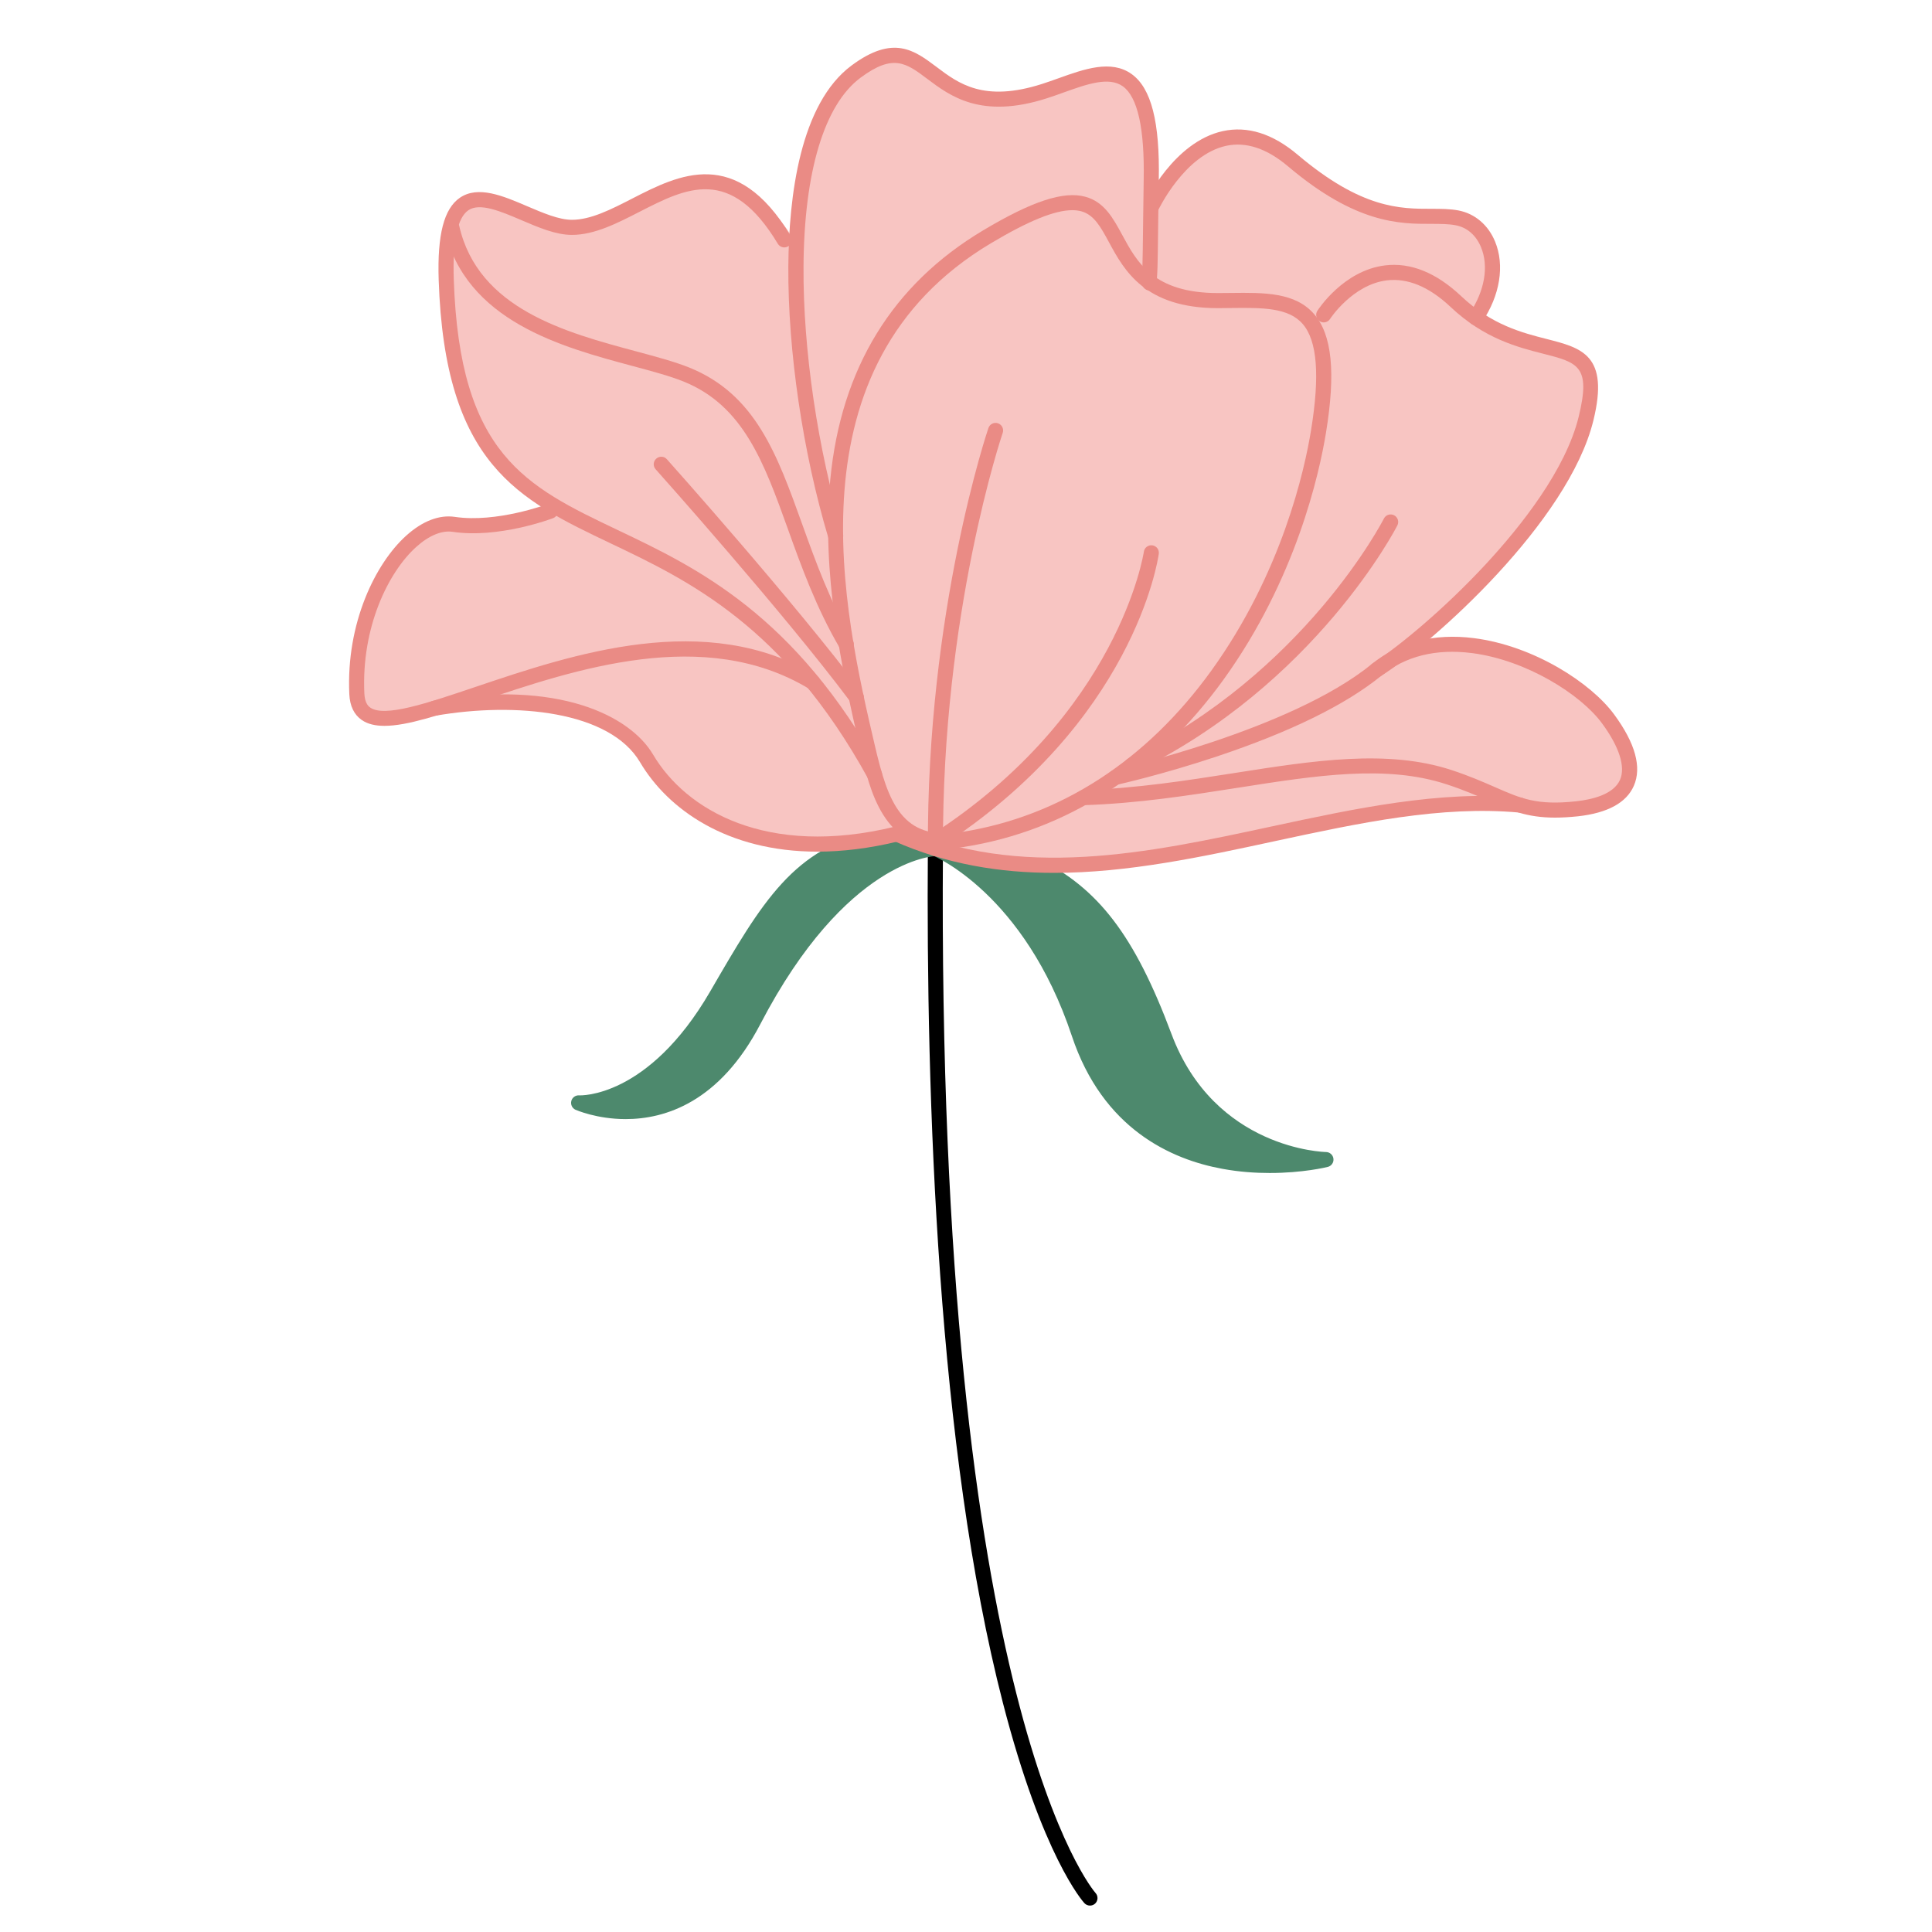 <svg width="70" height="70" viewBox="0 0 70 70" fill="none" xmlns="http://www.w3.org/2000/svg">
<g id="flower (1)">
<path id="Vector" d="M39.492 69.043C39.418 69.043 39.344 69.013 39.289 68.954C39.228 68.887 37.767 67.246 36.336 61.694C33.965 52.492 33.55 39.782 33.618 30.741C33.62 30.591 33.741 30.471 33.892 30.471H33.894C34.045 30.472 34.166 30.595 34.165 30.747C33.928 61.932 39.634 68.523 39.693 68.586C39.795 68.697 39.787 68.871 39.676 68.973C39.623 69.02 39.557 69.043 39.492 69.043Z" fill="black"/>
<g id="Group">
<path id="Vector_2" d="M33.892 30.744C33.892 30.744 30.553 30.744 27.309 36.975C24.828 41.739 20.965 39.96 20.965 39.96C20.965 39.96 23.587 40.165 25.97 36.057C27.892 32.741 28.998 30.928 31.8 30.368" fill="#4D896D"/>
<path id="Vector_3" d="M22.669 40.547C21.616 40.547 20.868 40.214 20.85 40.208C20.73 40.151 20.667 40.019 20.7 39.89C20.733 39.762 20.855 39.677 20.986 39.687C21.009 39.689 23.48 39.804 25.733 35.919C27.621 32.662 28.761 30.696 31.746 30.1C31.895 30.07 32.038 30.167 32.067 30.315C32.097 30.462 32 30.607 31.852 30.636C29.226 31.161 28.168 32.811 26.206 36.194C24.781 38.65 23.265 39.618 22.227 39.996C23.489 40.127 25.534 39.788 27.066 36.848C30.35 30.543 33.748 30.471 33.892 30.471C34.042 30.471 34.166 30.593 34.166 30.744C34.166 30.894 34.044 31.016 33.893 31.017C33.851 31.019 30.657 31.136 27.551 37.101C26.073 39.94 24.093 40.547 22.669 40.547Z" fill="#4D896D"/>
</g>
<g id="Group_2">
<path id="Vector_4" d="M33.893 30.744C33.893 30.744 37.305 32.081 39.093 37.447C41.182 43.72 48.04 42.015 48.04 42.015C48.04 42.015 43.836 41.973 42.186 37.555C40.775 33.78 39.415 32.292 37.462 31.339" fill="#4D896D"/>
<path id="Vector_5" d="M46.004 42.5C45.487 42.5 44.907 42.462 44.302 42.351C42.426 42.011 39.956 40.899 38.834 37.532C37.113 32.367 33.826 31.009 33.794 30.997C33.654 30.941 33.584 30.782 33.641 30.643C33.697 30.502 33.854 30.434 33.995 30.488C34.138 30.544 37.547 31.935 39.354 37.36C40.185 39.853 41.876 41.351 44.383 41.81C45.077 41.937 45.743 41.963 46.307 41.947C44.882 41.472 42.936 40.343 41.93 37.65C40.474 33.75 39.094 32.438 37.343 31.582C37.208 31.516 37.151 31.352 37.217 31.217C37.283 31.082 37.447 31.026 37.582 31.091C39.794 32.171 41.111 33.897 42.443 37.458C44.009 41.651 48.004 41.74 48.044 41.74C48.182 41.742 48.297 41.846 48.313 41.982C48.33 42.119 48.241 42.246 48.108 42.279C48.055 42.293 47.2 42.5 46.004 42.5Z" fill="#4D896D"/>
</g>
<path id="Vector_6" d="M58.254 26.048C57.064 24.407 53.155 22.299 50.415 23.868C52.552 22.314 56.678 18.413 57.493 15.11C58.306 11.811 56.037 13.195 53.513 11.43C54.636 9.771 54.083 8.036 52.849 7.793C51.614 7.548 50.009 8.347 46.903 5.689C43.798 3.031 41.772 7.369 41.772 7.369L41.956 10.274C41.866 10.222 41.78 10.168 41.7 10.109C41.74 8.776 41.746 7.51 41.772 6.385C41.889 1.177 39.791 2.54 37.909 3.139C33.551 4.527 33.883 0.339 31.094 2.408C29.267 3.762 28.869 8.854 28.869 8.854C26.197 4.352 23.175 8.058 20.78 8.051C18.927 8.046 16.071 4.795 16.222 9.939C16.373 15.111 17.985 16.963 20.294 18.302C19.415 18.611 17.777 19.083 16.47 18.849C14.03 18.416 11.401 25.26 13.755 25.908C14.569 26.195 16.682 25.271 18.406 25.311C20.889 25.367 22.606 26.257 23.871 27.772L23.63 27.725C23.919 28.093 24.227 28.413 24.544 28.695C24.545 28.697 24.546 28.699 24.548 28.701C25.155 29.661 26.987 30.432 29.031 30.516C30.954 30.659 32.473 30.172 32.473 30.172C38.306 32.796 44.505 30.257 50.381 29.388C53.863 28.797 55.862 29.426 57.125 29.321C59.288 29.136 59.526 27.799 58.254 26.048Z" fill="#F8C5C2"/>
<g id="Group_3">
<path id="Vector_7" d="M34.249 30.743C32.007 30.743 31.528 28.69 31.17 27.157C30.474 24.18 29.76 20.724 30.084 17.363C30.473 13.341 32.336 10.307 35.623 8.345C37.396 7.287 38.538 6.913 39.325 7.129C40.013 7.317 40.33 7.902 40.666 8.523C41.198 9.505 41.801 10.618 44.132 10.618C44.295 10.618 44.455 10.616 44.614 10.614C45.804 10.6 46.931 10.588 47.617 11.385C48.263 12.135 48.398 13.498 48.044 15.673C47.803 17.15 46.96 20.978 44.333 24.62C41.894 28.001 38.643 30.099 34.932 30.685C34.686 30.723 34.459 30.743 34.249 30.743ZM38.852 7.615C38.212 7.615 37.259 8.005 35.902 8.814C28.481 13.243 30.575 22.213 31.702 27.032C32.178 29.07 32.682 30.488 34.845 30.145C38.409 29.582 41.536 27.56 43.888 24.3C46.447 20.753 47.269 17.024 47.502 15.586C47.825 13.609 47.727 12.351 47.202 11.741C46.682 11.137 45.726 11.148 44.619 11.16C44.459 11.162 44.296 11.165 44.131 11.165C41.474 11.165 40.729 9.789 40.184 8.784C39.882 8.225 39.642 7.785 39.179 7.656C39.081 7.629 38.971 7.615 38.852 7.615Z" fill="#EA8B85"/>
<path id="Vector_8" d="M30.276 19.686C30.159 19.686 30.049 19.61 30.014 19.491C29.085 16.387 28.544 12.709 28.563 9.655C28.579 7.097 28.991 3.757 30.853 2.373C32.368 1.248 33.127 1.82 33.931 2.424C34.734 3.03 35.646 3.715 37.753 3.042C37.949 2.979 38.151 2.907 38.348 2.837C39.289 2.499 40.261 2.152 41.002 2.684C41.713 3.195 42.026 4.416 41.985 6.528C41.977 6.977 41.971 7.448 41.965 7.936C41.957 8.683 41.948 9.455 41.927 10.261C41.923 10.411 41.796 10.53 41.647 10.527C41.497 10.523 41.376 10.397 41.38 10.247C41.402 9.446 41.41 8.676 41.419 7.931C41.424 7.44 41.43 6.969 41.438 6.517C41.473 4.654 41.219 3.514 40.683 3.128C40.176 2.764 39.379 3.05 38.534 3.352C38.333 3.425 38.125 3.499 37.921 3.564C35.547 4.324 34.424 3.479 33.604 2.863C32.833 2.283 32.368 1.933 31.181 2.814C29.869 3.787 29.134 6.218 29.113 9.659C29.093 12.663 29.627 16.279 30.54 19.335C30.584 19.48 30.502 19.631 30.357 19.675C30.329 19.682 30.302 19.686 30.276 19.686Z" fill="#EA8B85"/>
<path id="Vector_9" d="M31.688 28.343C31.59 28.343 31.498 28.293 31.448 28.201C28.412 22.682 24.934 21.026 22.139 19.694C18.773 18.091 16.114 16.825 15.894 10.138C15.841 8.505 16.085 7.561 16.662 7.165C17.325 6.712 18.226 7.097 19.097 7.47C19.665 7.712 20.25 7.964 20.72 7.964C21.406 7.964 22.139 7.589 22.913 7.191C24.589 6.333 26.674 5.264 28.65 8.55C28.728 8.68 28.685 8.848 28.557 8.925C28.427 9.003 28.259 8.961 28.182 8.832C26.47 5.983 24.864 6.807 23.163 7.678C22.365 8.087 21.539 8.511 20.72 8.511C20.138 8.511 19.499 8.237 18.883 7.973C18.147 7.659 17.387 7.334 16.971 7.617C16.573 7.889 16.394 8.731 16.441 10.12C16.65 16.475 19.051 17.617 22.374 19.201C25.24 20.565 28.806 22.263 31.927 27.937C31.999 28.07 31.951 28.235 31.819 28.309C31.778 28.332 31.733 28.343 31.688 28.343Z" fill="#EA8B85"/>
<path id="Vector_10" d="M13.93 26.299C13.599 26.299 13.325 26.236 13.111 26.09C12.829 25.897 12.676 25.581 12.656 25.149C12.537 22.575 13.604 20.412 14.715 19.41C15.304 18.878 15.915 18.643 16.484 18.728C17.99 18.953 19.826 18.27 19.846 18.263C19.986 18.209 20.145 18.281 20.198 18.421C20.252 18.562 20.181 18.721 20.04 18.774C19.959 18.804 18.053 19.517 16.403 19.269C16.007 19.209 15.538 19.404 15.081 19.816C14.065 20.732 13.09 22.729 13.201 25.125C13.219 25.503 13.369 25.606 13.418 25.639C13.942 25.997 15.462 25.484 17.223 24.89C20.753 23.699 25.589 22.069 29.592 24.483C29.722 24.561 29.763 24.73 29.685 24.86C29.607 24.989 29.439 25.03 29.309 24.953C25.523 22.669 20.827 24.253 17.398 25.409C15.933 25.903 14.756 26.299 13.93 26.299Z" fill="#EA8B85"/>
<path id="Vector_11" d="M29.615 30.857C26.346 30.857 24.198 29.323 23.19 27.617C22.093 25.76 18.684 25.431 15.793 25.929C15.644 25.953 15.503 25.855 15.477 25.706C15.451 25.557 15.551 25.416 15.7 25.39C20.262 24.605 22.839 25.949 23.661 27.338C24.846 29.344 27.77 31.083 32.427 29.951C32.573 29.915 32.722 30.006 32.758 30.152C32.794 30.298 32.703 30.447 32.557 30.483C31.492 30.742 30.51 30.857 29.615 30.857Z" fill="#EA8B85"/>
<path id="Vector_12" d="M56.343 29.624C55.321 29.624 54.718 29.359 53.943 29.018C53.527 28.835 53.056 28.629 52.428 28.422C50.232 27.698 47.726 28.09 44.825 28.546C43.056 28.823 41.228 29.109 39.27 29.173C39.117 29.178 38.993 29.06 38.989 28.909C38.983 28.759 39.102 28.632 39.252 28.628C41.176 28.565 42.987 28.28 44.74 28.006C47.588 27.558 50.277 27.137 52.599 27.903C53.251 28.118 53.735 28.331 54.163 28.518C55.116 28.936 55.691 29.188 57.116 29.031C57.711 28.965 58.467 28.777 58.697 28.253C58.901 27.785 58.67 27.058 58.044 26.208C57.269 25.152 55.292 23.912 53.328 23.662C52.023 23.497 50.92 23.773 50.049 24.482C48.764 25.531 46.762 26.514 44.098 27.405C42.122 28.066 40.496 28.427 40.48 28.431C40.332 28.462 40.186 28.37 40.155 28.223C40.122 28.075 40.215 27.929 40.362 27.898C40.427 27.884 46.754 26.466 49.703 24.06C50.681 23.263 51.958 22.939 53.396 23.12C55.586 23.398 57.652 24.753 58.483 25.885C59.252 26.93 59.491 27.802 59.196 28.474C58.928 29.085 58.248 29.456 57.175 29.576C56.867 29.608 56.592 29.624 56.343 29.624Z" fill="#EA8B85"/>
<path id="Vector_13" d="M38.19 31.626C36.236 31.626 34.291 31.317 32.379 30.468C32.241 30.406 32.18 30.245 32.24 30.107C32.301 29.969 32.463 29.907 32.601 29.967C36.962 31.905 41.593 30.908 46.073 29.944C49.074 29.299 52.176 28.632 55.099 28.897C55.25 28.91 55.36 29.043 55.347 29.194C55.333 29.344 55.199 29.456 55.05 29.441C52.21 29.183 49.285 29.811 46.188 30.477C43.552 31.047 40.863 31.626 38.19 31.626Z" fill="#EA8B85"/>
<path id="Vector_14" d="M49.876 24.543C49.786 24.543 49.697 24.497 49.645 24.415C49.565 24.288 49.602 24.119 49.729 24.038C50.638 23.46 52.313 22.084 53.844 20.43C55.115 19.056 56.73 17.015 57.199 15.098C57.649 13.258 57.173 13.137 55.903 12.813C55.006 12.585 53.776 12.271 52.564 11.128C51.785 10.392 51.007 10.067 50.249 10.158C49.008 10.309 48.197 11.543 48.191 11.556C48.108 11.683 47.94 11.72 47.813 11.638C47.686 11.556 47.649 11.387 47.731 11.26C47.77 11.2 48.683 9.8 50.181 9.616C51.107 9.502 52.036 9.877 52.941 10.73C54.05 11.776 55.154 12.057 56.041 12.283C57.31 12.607 58.312 12.861 57.733 15.228C56.833 18.912 51.922 23.294 50.025 24.5C49.977 24.529 49.927 24.543 49.876 24.543Z" fill="#EA8B85"/>
<path id="Vector_15" d="M53.471 11.785C53.417 11.785 53.365 11.77 53.317 11.739C53.192 11.654 53.16 11.484 53.243 11.358C53.792 10.548 53.948 9.651 53.66 8.956C53.481 8.524 53.156 8.241 52.743 8.162C52.482 8.111 52.196 8.113 51.863 8.111C50.714 8.113 49.134 8.114 46.665 6.025C45.898 5.376 45.143 5.127 44.422 5.284C42.914 5.615 41.972 7.597 41.963 7.618C41.899 7.755 41.736 7.813 41.599 7.75C41.462 7.686 41.404 7.525 41.467 7.387C41.509 7.295 42.53 5.141 44.303 4.751C45.2 4.554 46.114 4.842 47.019 5.608C49.335 7.567 50.733 7.566 51.863 7.566C52.21 7.566 52.537 7.566 52.848 7.626C53.439 7.741 53.92 8.15 54.168 8.749C54.526 9.613 54.35 10.704 53.699 11.666C53.645 11.744 53.558 11.785 53.471 11.785Z" fill="#EA8B85"/>
<path id="Vector_16" d="M30.663 23.615C30.569 23.615 30.479 23.567 30.427 23.48C29.573 22.024 29.028 20.509 28.549 19.173C27.686 16.774 26.942 14.703 24.771 13.825C24.277 13.625 23.616 13.448 22.916 13.26C20.36 12.575 16.86 11.636 16.104 8.299C16.072 8.151 16.163 8.005 16.311 7.972C16.458 7.939 16.605 8.031 16.637 8.178C17.32 11.194 20.501 12.048 23.056 12.732C23.774 12.925 24.451 13.107 24.976 13.318C27.374 14.287 28.157 16.465 29.064 18.989C29.559 20.367 30.072 21.791 30.899 23.204C30.975 23.334 30.931 23.502 30.802 23.578C30.758 23.603 30.711 23.615 30.663 23.615Z" fill="#EA8B85"/>
<path id="Vector_17" d="M31.025 25.528C30.942 25.528 30.859 25.49 30.806 25.419C28.364 22.157 23.801 17.055 23.756 17.004C23.654 16.892 23.664 16.718 23.777 16.618C23.891 16.518 24.063 16.526 24.163 16.64C24.209 16.692 28.787 21.811 31.244 25.092C31.334 25.212 31.309 25.384 31.189 25.475C31.138 25.51 31.081 25.528 31.025 25.528Z" fill="#EA8B85"/>
<path id="Vector_18" d="M41 28.003C40.899 28.003 40.8 27.945 40.754 27.848C40.688 27.713 40.744 27.549 40.881 27.483C47.269 24.387 50.114 18.845 50.141 18.789C50.209 18.654 50.373 18.601 50.509 18.668C50.644 18.736 50.697 18.9 50.63 19.035C50.602 19.093 47.672 24.799 41.12 27.975C41.081 27.994 41.04 28.003 41 28.003Z" fill="#EA8B85"/>
<path id="Vector_19" d="M33.892 30.755C33.802 30.755 33.715 30.711 33.663 30.629C33.581 30.502 33.618 30.332 33.745 30.25C40.545 25.859 41.435 20.048 41.444 19.991C41.464 19.842 41.603 19.738 41.752 19.758C41.901 19.779 42.007 19.917 41.985 20.066C41.951 20.314 41.063 26.175 34.04 30.71C33.994 30.74 33.943 30.755 33.892 30.755Z" fill="#EA8B85"/>
<path id="Vector_20" d="M33.893 31.017C33.743 31.017 33.621 30.895 33.62 30.745C33.571 22.133 35.79 15.572 35.813 15.507C35.862 15.364 36.018 15.288 36.16 15.337C36.302 15.386 36.379 15.542 36.33 15.684C36.308 15.748 34.118 22.228 34.167 30.742C34.168 30.893 34.047 31.016 33.895 31.017C33.893 31.017 33.893 31.017 33.893 31.017Z" fill="#EA8B85"/>
</g>
</g>
</svg>
